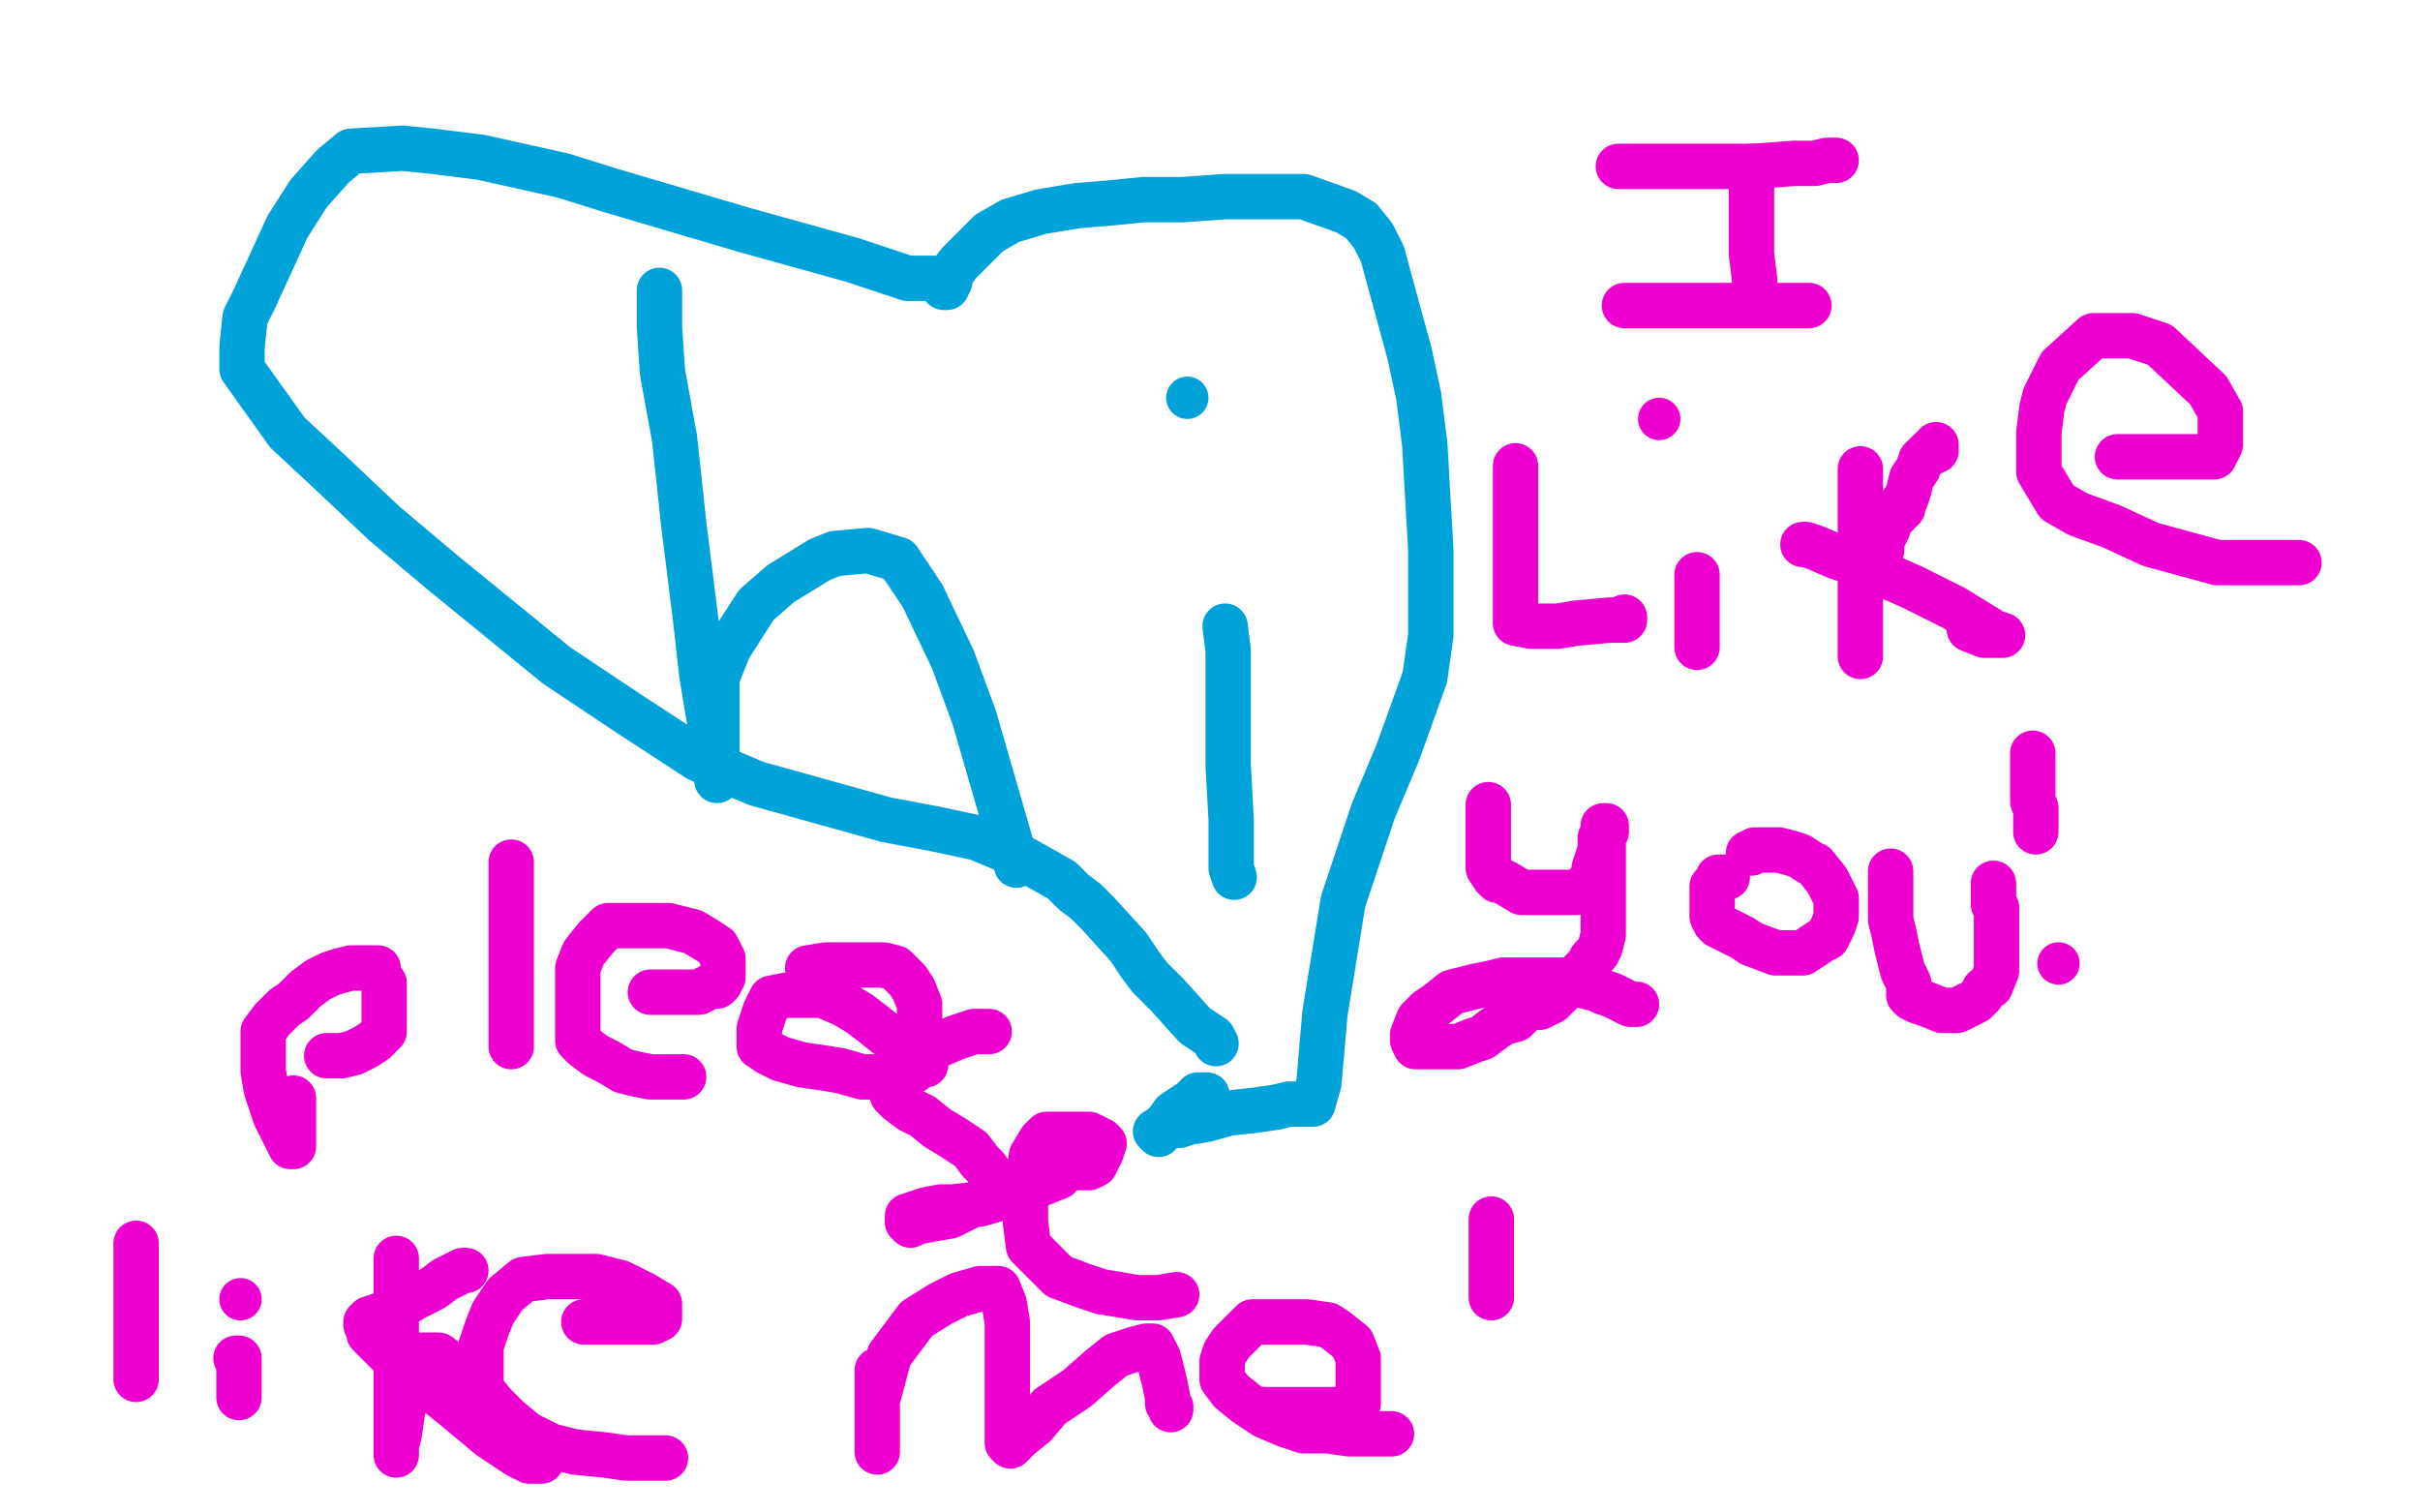 <?xml version="1.0" standalone="no"?>
<!DOCTYPE svg PUBLIC "-//W3C//DTD SVG 1.1//EN"
"http://www.w3.org/Graphics/SVG/1.1/DTD/svg11.dtd">

<svg width="800" height="500" version="1.1" xmlns="http://www.w3.org/2000/svg" xmlns:xlink="http://www.w3.org/1999/xlink" style="stroke-antialiasing: false"><desc>This SVG has been created on https://colorillo.com/</desc><rect x='0' y='0' width='800' height='500' style='fill: rgb(255,255,255); stroke-width:0' /><polyline points="218,96 218,98 218,98 218,108 218,108 219,123 219,123 223,145 223,145 226,173 226,173 230,205 230,205 232,223 232,223 236,247 237,252 237,254 237,256 237,257 237,258 237,257 237,254 237,248 237,241 237,234 237,224 241,214 250,200 258,193 271,185 276,183 287,182 297,185 305,197 315,218 322,237 333,275 335,282 336,286" style="fill: none; stroke: #00a3d9; stroke-width: 15; stroke-linejoin: round; stroke-linecap: round; stroke-antialiasing: false; stroke-antialias: 0; opacity: 1.0"/>
<polyline points="405,207 406,215 406,215 406,223 406,223 406,236 406,236 406,253 406,253 407,271 407,271 407,287 407,287 408,290" style="fill: none; stroke: #00a3d9; stroke-width: 15; stroke-linejoin: round; stroke-linecap: round; stroke-antialiasing: false; stroke-antialias: 0; opacity: 1.0"/>
<circle cx="392.5" cy="131.5" r="7" style="fill: #00a3d9; stroke-antialiasing: false; stroke-antialias: 0; opacity: 1.0"/>
<polyline points="310,92 309,92 309,92 306,92 306,92 300,92 300,92 282,86 282,86 246,76 246,76 202,63 202,63 186,58 159,52 143,50 133,49 116,50 110,55 102,64 95,75 84,99 81,105 80,115 80,122 95,143 109,156 127,173 146,189 184,220 208,236 231,251 250,259 293,271 309,274 323,277 335,282 351,291 355,295 359,298 363,302 373,313 377,319 380,323 386,329 395,339 398,341 401,343 402,345" style="fill: none; stroke: #00a3d9; stroke-width: 15; stroke-linejoin: round; stroke-linecap: round; stroke-antialiasing: false; stroke-antialias: 0; opacity: 1.0"/>
<polyline points="312,95 313,95 313,95 314,93 314,93 314,91 314,91 317,87 317,87 321,83 321,83 327,77 327,77 334,73 334,73 344,70 356,68 368,67 378,66 387,66 391,66 405,65 413,65 422,65 431,65 445,70 450,73 454,78 457,84 463,106 466,117 469,131 471,147 473,182 473,196 473,210 471,224 462,249 454,268 444,298 438,335 436,358 434,365 433,365 429,365 426,365 422,366 415,367 406,368 399,370 393,371 390,372 387,372 386,372 384,373 383,374 383,375 382,374 385,372 388,368 391,366 394,364 396,362 398,362 399,362" style="fill: none; stroke: #00a3d9; stroke-width: 15; stroke-linejoin: round; stroke-linecap: round; stroke-antialiasing: false; stroke-antialias: 0; opacity: 1.0"/>
<polyline points="535,55 537,55 537,55 543,55 543,55 553,55 553,55 566,55 566,55 580,55 580,55 593,54 593,54 600,54 600,54 604,53 606,53 607,53" style="fill: none; stroke: #ed00d0; stroke-width: 15; stroke-linejoin: round; stroke-linecap: round; stroke-antialiasing: false; stroke-antialias: 0; opacity: 1.0"/>
<polyline points="537,101 539,101 539,101 546,101 546,101 564,101 564,101 574,101 574,101 587,101 587,101 592,101 592,101 596,101 596,101 598,101" style="fill: none; stroke: #ed00d0; stroke-width: 15; stroke-linejoin: round; stroke-linecap: round; stroke-antialiasing: false; stroke-antialias: 0; opacity: 1.0"/>
<polyline points="580,55 579,55 579,55 579,56 579,56 579,61 579,61 579,68 579,68 579,73 579,73 579,84 580,92 580,94 580,95" style="fill: none; stroke: #ed00d0; stroke-width: 15; stroke-linejoin: round; stroke-linecap: round; stroke-antialiasing: false; stroke-antialias: 0; opacity: 1.0"/>
<polyline points="501,154 501,156 501,156 501,162 501,162 501,171 501,171 501,181 501,181 501,186 501,186 501,191 501,191 501,194 501,194 501,195 501,196 501,198 501,199 501,200 501,203 501,204 501,205 501,206 506,207 509,207 515,207 521,206 532,205 534,205 536,205 537,205 537,204" style="fill: none; stroke: #ed00d0; stroke-width: 15; stroke-linejoin: round; stroke-linecap: round; stroke-antialiasing: false; stroke-antialias: 0; opacity: 1.0"/>
<polyline points="561,190 561,191 561,191 561,199 561,199 561,202 561,202 561,206 561,206 561,209 561,209 561,211 561,211 561,214" style="fill: none; stroke: #ed00d0; stroke-width: 15; stroke-linejoin: round; stroke-linecap: round; stroke-antialiasing: false; stroke-antialias: 0; opacity: 1.0"/>
<circle cx="548.5" cy="138.5" r="7" style="fill: #ed00d0; stroke-antialiasing: false; stroke-antialias: 0; opacity: 1.0"/>
<polyline points="615,155 615,159 615,159 615,166 615,166 615,178 615,178 615,188 615,188 615,195 615,195 615,201 615,201 615,206 615,206 615,210 615,215 615,217" style="fill: none; stroke: #ed00d0; stroke-width: 15; stroke-linejoin: round; stroke-linecap: round; stroke-antialiasing: false; stroke-antialias: 0; opacity: 1.0"/>
<polyline points="651,208 656,210 656,210 659,210 659,210 660,210 660,210 661,210 662,210 659,209 646,201 632,194 616,187 607,184 600,181 597,180 596,180" style="fill: none; stroke: #ed00d0; stroke-width: 15; stroke-linejoin: round; stroke-linecap: round; stroke-antialiasing: false; stroke-antialias: 0; opacity: 1.0"/>
<polyline points="620,182 622,182 622,182 622,181 622,181 622,179 622,179 624,175 624,175 625,172 625,172 627,170 627,170 629,168 629,166 630,165 631,162 632,158 634,155 635,152 637,150 638,150 638,149 640,149 640,147" style="fill: none; stroke: #ed00d0; stroke-width: 15; stroke-linejoin: round; stroke-linecap: round; stroke-antialiasing: false; stroke-antialias: 0; opacity: 1.0"/>
<polyline points="700,151 701,151 701,151 705,151 705,151 709,151 709,151 713,151 713,151 717,151 717,151 723,151 723,151 727,151 727,151 729,151 732,151 733,149 734,147 734,143 734,136 730,129 714,114 705,111 696,111 692,111 681,121 679,125 676,131 675,135 674,143 674,148 674,152 674,156 680,166 687,170 698,174 711,180 733,186 745,186 752,186 756,186 760,186" style="fill: none; stroke: #ed00d0; stroke-width: 15; stroke-linejoin: round; stroke-linecap: round; stroke-antialiasing: false; stroke-antialias: 0; opacity: 1.0"/>
<polyline points="492,266 492,268 492,268 492,269 492,269 492,271 492,271 492,274 492,274 492,275 492,275 492,276 492,276 492,278 492,278 492,281 492,282 492,284 492,287 494,290 495,291 496,291 498,292 503,295 506,295 509,295 512,295 519,295 521,295 524,293 525,292 527,289 527,287 528,284 529,281 529,277 531,275 531,273 530,273 530,274 530,278 530,282 530,286 530,290 530,293 530,294 530,296 530,297 530,299 530,301 530,304 530,305 530,307 530,309 529,313 528,315 526,317 525,319 520,324 517,327 515,329 513,331 509,333 505,333 503,335 501,337 497,338 494,340 490,343 487,344 482,346 479,346 477,346 474,346 469,346 468,346 467,344 467,342 469,337 472,334 475,332 480,328 488,326 493,325 497,324 501,324 509,324 512,324 515,324 519,324 524,326 528,327 530,328 533,329 537,331 539,332 540,332 541,332" style="fill: none; stroke: #ed00d0; stroke-width: 15; stroke-linejoin: round; stroke-linecap: round; stroke-antialiasing: false; stroke-antialias: 0; opacity: 1.0"/>
<polyline points="571,290 570,290 570,290 568,290 568,290 568,291 568,291 566,293 566,293 566,294 566,294 566,296 566,298 566,299 566,301 566,303 567,305 568,306 570,307 572,308 576,310 579,312 587,315 591,315 594,315 596,315 602,311 604,310 605,308 606,306 607,303 607,302 607,301 607,300 607,297 606,295 605,293 604,291 600,286 598,285 595,283 592,282 588,281 586,281 584,281 583,281 581,281 580,281 579,282 578,282" style="fill: none; stroke: #ed00d0; stroke-width: 15; stroke-linejoin: round; stroke-linecap: round; stroke-antialiasing: false; stroke-antialias: 0; opacity: 1.0"/>
<polyline points="625,288 625,289 625,289 625,290 625,290 625,292 625,292 625,294 625,294 625,296 625,296 625,298 625,298 625,304 625,304 626,308 627,313 628,317 629,321 631,325 631,327 631,329 632,330 634,331 637,332 642,334 645,334 647,334 653,331 655,329 656,327 658,326 660,321 660,318 660,314 660,311 660,307 660,306 660,305 660,304 660,301 660,300 659,299 659,298 659,297 659,296 659,294 659,292" style="fill: none; stroke: #ed00d0; stroke-width: 15; stroke-linejoin: round; stroke-linecap: round; stroke-antialiasing: false; stroke-antialias: 0; opacity: 1.0"/>
<polyline points="672,249 672,250 672,250 672,253 672,253 672,257 672,257 672,261 672,261 672,265 672,265 673,267 673,267 673,268 673,268 673,269 673,270 673,271 673,272 673,273 673,274 673,275" style="fill: none; stroke: #ed00d0; stroke-width: 15; stroke-linejoin: round; stroke-linecap: round; stroke-antialiasing: false; stroke-antialias: 0; opacity: 1.0"/>
<circle cx="680.5" cy="318.5" r="7" style="fill: #ed00d0; stroke-antialiasing: false; stroke-antialias: 0; opacity: 1.0"/>
<polyline points="97,363 97,365 97,365 97,367 97,367 97,369 97,369 97,372 97,372 97,375 97,375 97,377 97,377 97,379 96,379 94,375 91,369 88,360 87,354 87,349 87,345 87,341 90,337 94,333 97,331 101,327 105,324 109,322 112,321 116,320 118,320 120,320 122,320 124,320 125,320 125,322 127,325 127,327 127,330 127,334 127,337 127,341 124,344 121,346 117,348 113,349 110,349 109,349 108,349" style="fill: none; stroke: #ed00d0; stroke-width: 15; stroke-linejoin: round; stroke-linecap: round; stroke-antialiasing: false; stroke-antialias: 0; opacity: 1.0"/>
<polyline points="169,285 169,286 169,286 169,290 169,290 169,295 169,295 169,302 169,302 169,308 169,308 169,315 169,315 169,320 169,320 169,328 169,332 169,336 169,339 169,342 169,344 169,345 169,346" style="fill: none; stroke: #ed00d0; stroke-width: 15; stroke-linejoin: round; stroke-linecap: round; stroke-antialiasing: false; stroke-antialias: 0; opacity: 1.0"/>
<polyline points="215,328 216,328 216,328 219,328 219,328 222,328 222,328 227,328 227,328 229,328 229,328 231,328 231,328 235,326 235,326 237,326 238,325 239,323 239,322 239,320 239,317 237,313 234,311 229,308 221,306 215,306 207,306 201,306 197,310 193,315 191,320 191,324 191,328 191,330 191,334 191,337 191,340 191,344 193,346 197,349 201,351 206,354 210,355 215,356 219,356 222,356 225,356 226,356" style="fill: none; stroke: #ed00d0; stroke-width: 15; stroke-linejoin: round; stroke-linecap: round; stroke-antialiasing: false; stroke-antialias: 0; opacity: 1.0"/>
<polyline points="267,320 273,319 273,319 277,319 277,319 280,319 280,319 282,319 282,319 283,319 283,319 285,319 285,319 286,319 286,319 290,319 292,319 296,320 300,324 302,327 304,332 304,334 304,338 304,339 304,341 304,342 304,343 304,344 303,345 302,345 301,345 298,345 296,344 293,342 288,338 284,335 279,332 272,329 267,329 260,329 255,330 253,334 251,340 251,343 251,344 251,346 254,348 258,350 265,352 272,353 278,354 285,356 289,356 293,356 297,356 300,355 302,354 303,353 305,352 306,352" style="fill: none; stroke: #ed00d0; stroke-width: 15; stroke-linejoin: round; stroke-linecap: round; stroke-antialiasing: false; stroke-antialias: 0; opacity: 1.0"/>
<polyline points="327,341 326,341 326,341 322,341 322,341 316,343 316,343 309,346 309,346 305,349 305,349 300,353 300,353 297,355 297,355 295,357 295,359 295,361 295,362 297,364 301,367 305,369 310,373 315,376 321,380 324,384 326,386 328,389 329,392 329,394 327,396 320,399 314,402 308,403 303,404 301,405 300,404 300,402 306,400 311,399 315,399 324,398 331,396 337,395 340,393 345,391 350,389" style="fill: none; stroke: #ed00d0; stroke-width: 15; stroke-linejoin: round; stroke-linecap: round; stroke-antialiasing: false; stroke-antialias: 0; opacity: 1.0"/>
<polyline points="353,386 354,386 354,386 357,386 357,386 360,386 360,386 362,385 362,385 363,383 363,383 364,381 364,381 365,378 364,377 360,375 357,375 353,375 349,375 346,375 344,377 341,382 340,388 339,397 339,404 340,412 350,422 358,425 364,427 376,429 383,429 389,428" style="fill: none; stroke: #ed00d0; stroke-width: 15; stroke-linejoin: round; stroke-linecap: round; stroke-antialiasing: false; stroke-antialias: 0; opacity: 1.0"/>
<polyline points="45,411 45,413 45,413 45,414 45,414 45,419 45,419 45,424 45,424 45,430 45,430 45,434 45,434 45,437 45,437 45,440 45,441 45,442 45,443 45,444 45,446 45,448 45,449 45,451 45,453 45,454 45,456" style="fill: none; stroke: #ed00d0; stroke-width: 15; stroke-linejoin: round; stroke-linecap: round; stroke-antialiasing: false; stroke-antialias: 0; opacity: 1.0"/>
<polyline points="78,449 79,449 79,449 79,450 79,450 79,452 79,452 79,453 79,454 79,456 79,458 79,460 79,462" style="fill: none; stroke: #ed00d0; stroke-width: 15; stroke-linejoin: round; stroke-linecap: round; stroke-antialiasing: false; stroke-antialias: 0; opacity: 1.0"/>
<circle cx="79.5" cy="429.5" r="7" style="fill: #ed00d0; stroke-antialiasing: false; stroke-antialias: 0; opacity: 1.0"/>
<polyline points="131,416 131,417 131,417 131,421 131,421 131,429 131,429 131,439 131,439 131,448 131,448 131,460 131,460 131,469 131,469 131,474 131,478 131,480 131,481 131,478 132,474 133,467 134,460 134,456 134,452 134,450 134,449 135,449 135,448 137,448 138,448 140,448 142,448 145,448 149,451 150,453 154,455 159,460 162,465 166,469 170,475 173,478 176,481 178,483 179,483 178,483 175,483 171,481 162,475 150,465 140,457 132,449 128,447 125,444 123,442 123,441 122,441 122,439 121,438 121,437 122,436 125,435 128,434 132,432 137,429 143,426 147,423 151,421 153,420 154,420" style="fill: none; stroke: #ed00d0; stroke-width: 15; stroke-linejoin: round; stroke-linecap: round; stroke-antialiasing: false; stroke-antialias: 0; opacity: 1.0"/>
<polyline points="193,437 194,437 194,437 198,437 198,437 203,437 203,437 210,437 210,437 213,437 213,437 216,437 216,437 218,436 218,436 218,433 218,431 213,428 205,424 197,422 188,422 181,422 173,423 167,428 163,434 161,439 159,445 159,452 159,456 159,459 163,464 168,469 174,474 182,478 190,480 200,481 207,482 214,482 218,482 220,482" style="fill: none; stroke: #ed00d0; stroke-width: 15; stroke-linejoin: round; stroke-linecap: round; stroke-antialiasing: false; stroke-antialias: 0; opacity: 1.0"/>
<polyline points="290,453 290,456 290,456 290,462 290,462 290,470 290,470 290,474 290,474 290,478 290,478 290,480 290,480 290,478 290,474 290,463 294,448 303,436 311,431 317,428 324,426 327,426 330,426 332,431 333,437 333,445 333,454 333,463 333,469 333,474 333,477 334,478 337,475 342,471 347,465 356,459 364,452 369,448 375,446 379,445 381,445 383,449 384,453 385,457 386,462 386,464 387,465 387,466" style="fill: none; stroke: #ed00d0; stroke-width: 15; stroke-linejoin: round; stroke-linecap: round; stroke-antialiasing: false; stroke-antialias: 0; opacity: 1.0"/>
<polyline points="417,466 418,466 418,466 420,466 420,466 423,466 423,466 429,466 429,466 436,466 436,466 442,466 442,466 446,466 446,466 448,466 449,464 449,462 449,454 449,449 447,444 442,440 439,438 432,437 425,437 420,437 414,437 411,440 407,444 405,447 404,450 404,453 404,456 407,460 412,464 418,468 425,471 431,473 439,473 446,474 452,474 455,474 458,474 460,474" style="fill: none; stroke: #ed00d0; stroke-width: 15; stroke-linejoin: round; stroke-linecap: round; stroke-antialiasing: false; stroke-antialias: 0; opacity: 1.0"/>
<polyline points="493,403 493,404 493,404 493,408 493,408 493,410 493,410 493,414 493,414 493,419 493,419 493,421 493,421 493,424 493,424 493,427 493,429" style="fill: none; stroke: #ed00d0; stroke-width: 15; stroke-linejoin: round; stroke-linecap: round; stroke-antialiasing: false; stroke-antialias: 0; opacity: 1.0"/>
</svg>
